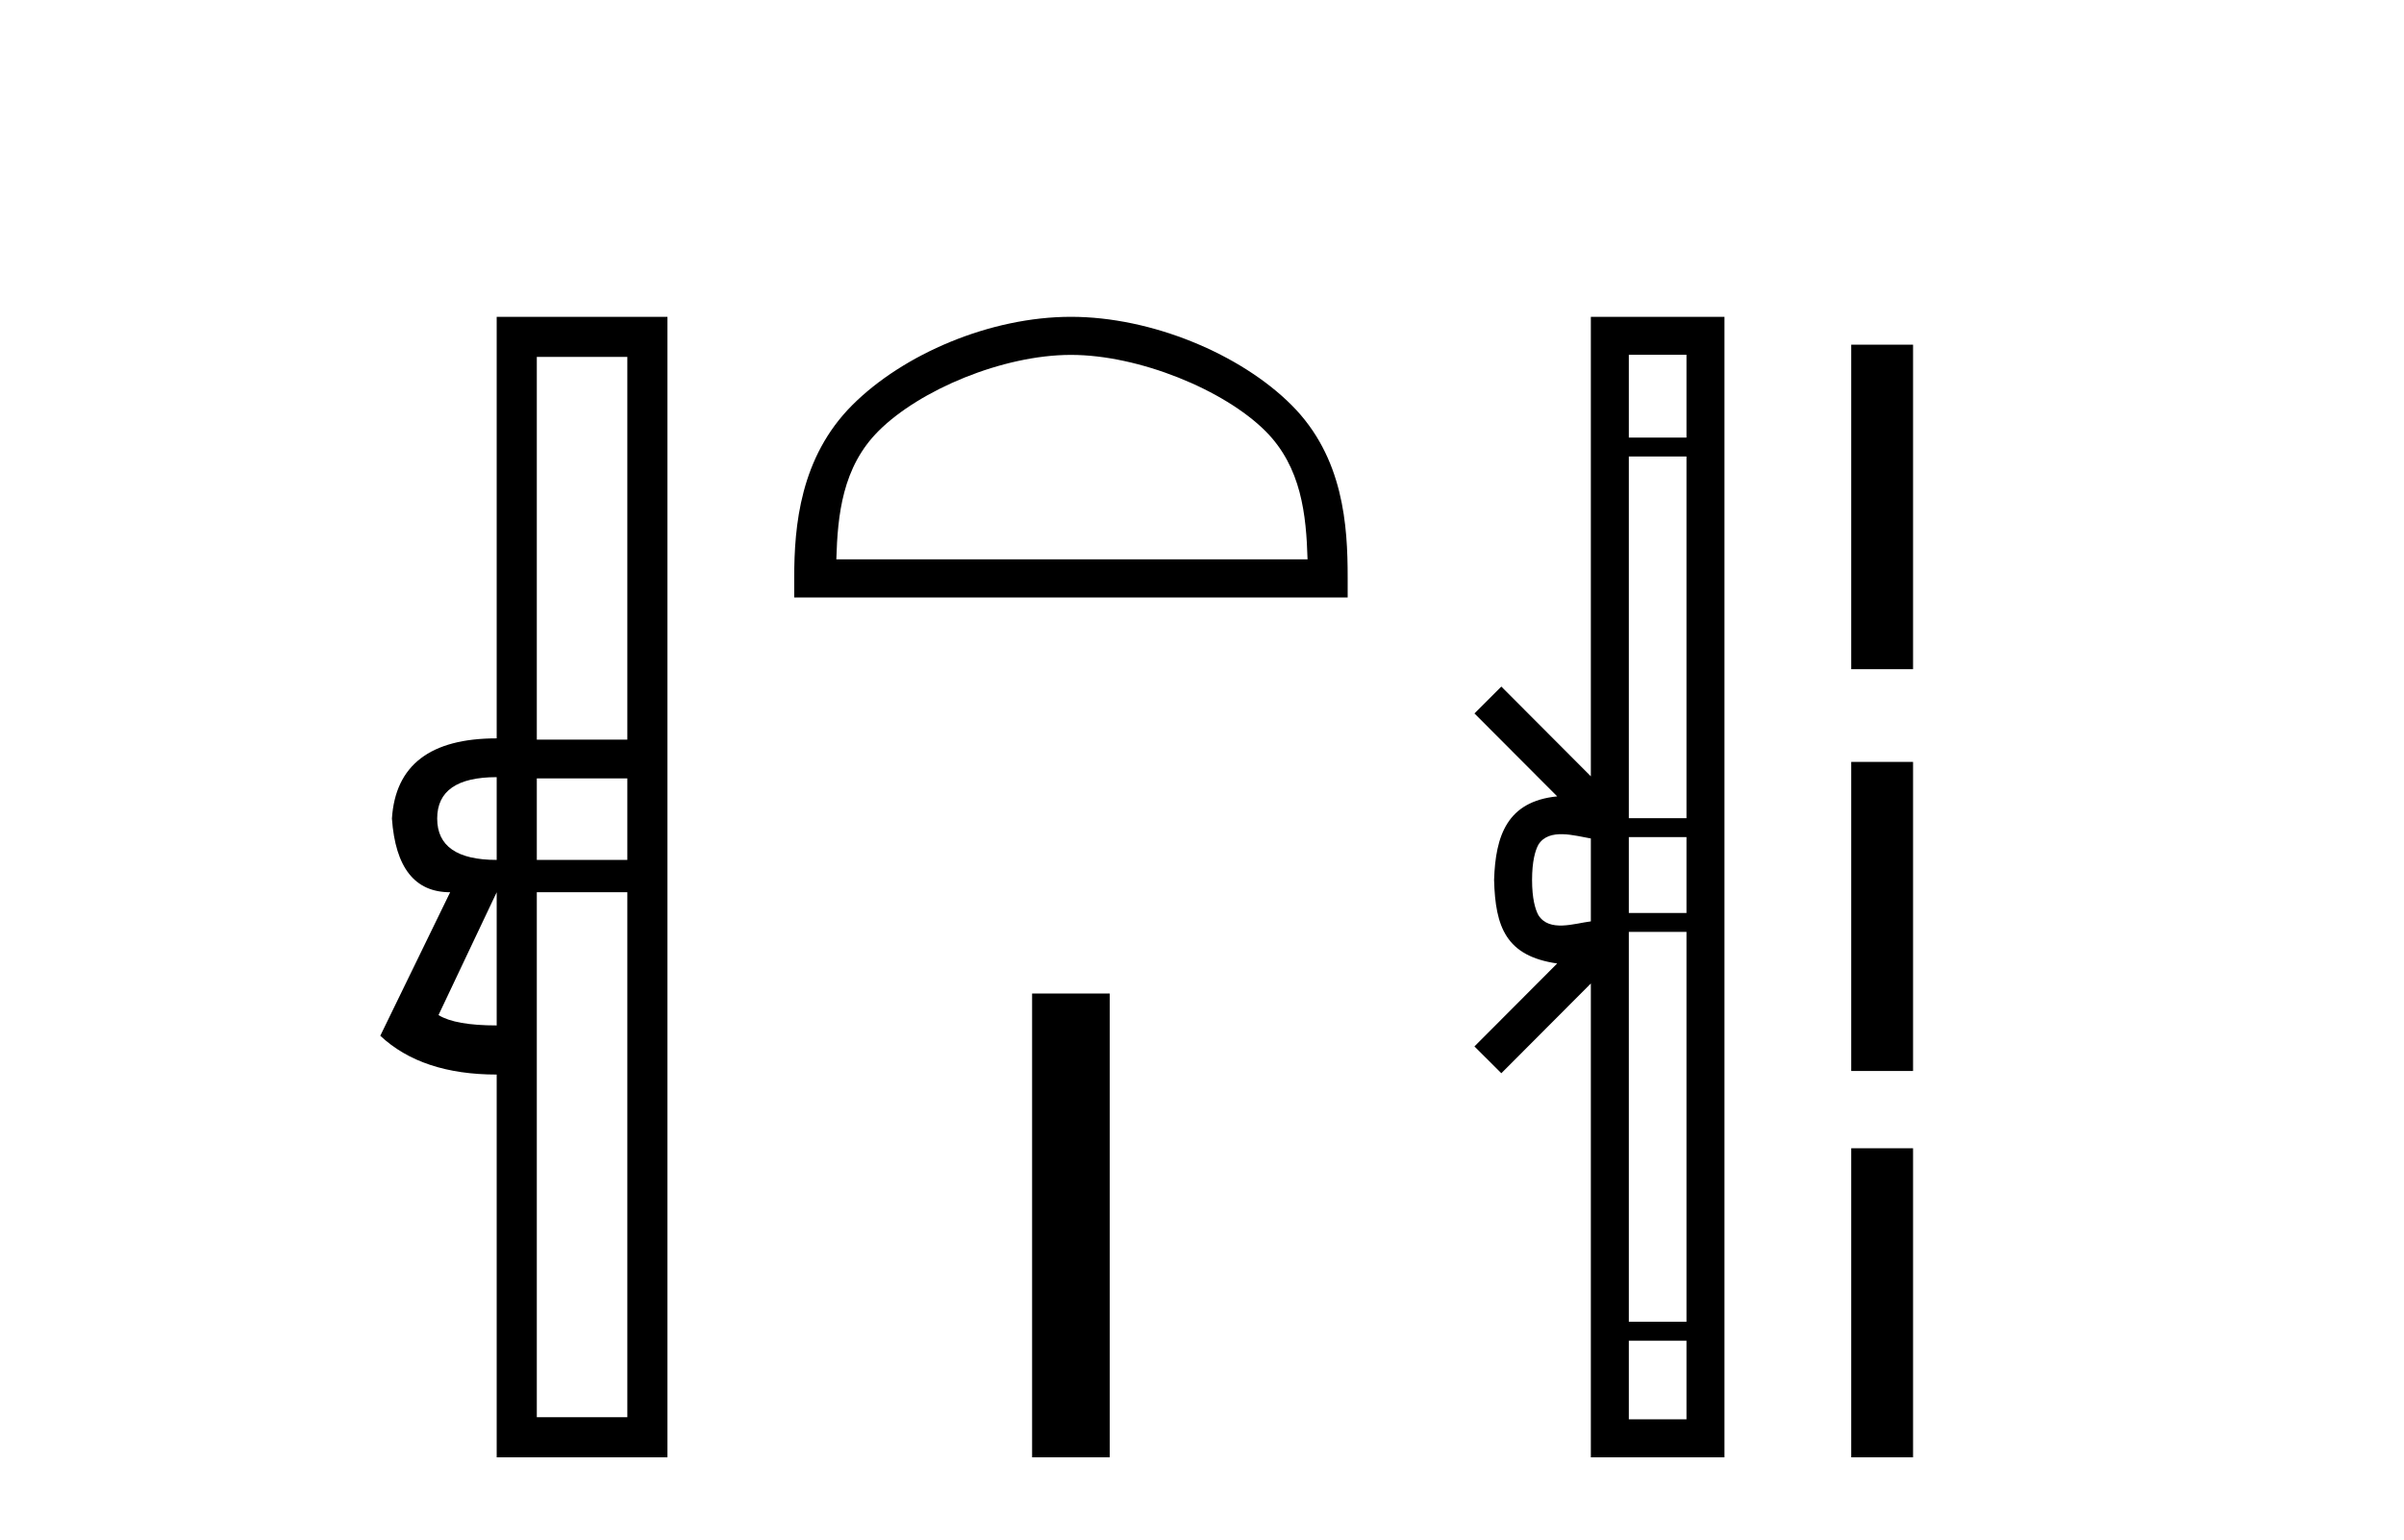 <?xml version='1.0' encoding='UTF-8' standalone='yes'?><svg xmlns='http://www.w3.org/2000/svg' xmlns:xlink='http://www.w3.org/1999/xlink' width='64.0' height='41.0' ><path d='M 16.701 9.504 L 16.701 19.697 L 14.291 19.697 L 14.291 9.504 ZM 13.223 20.696 L 13.223 22.9 Q 11.639 22.9 11.639 21.798 Q 11.639 20.696 13.223 20.696 ZM 16.701 20.73 L 16.701 22.9 L 14.291 22.9 L 14.291 20.73 ZM 13.223 23.761 L 13.223 27.308 Q 12.121 27.308 11.674 27.032 L 13.223 23.761 ZM 16.701 23.761 L 16.701 37.742 L 14.291 37.742 L 14.291 23.761 ZM 13.223 8.437 L 13.223 19.663 Q 10.572 19.663 10.434 21.798 Q 10.572 23.761 11.984 23.761 L 10.124 27.583 Q 11.226 28.616 13.223 28.616 L 13.223 38.809 L 17.769 38.809 L 17.769 8.437 Z' style='fill:#000000;stroke:none' /><path d='M 28.511 9.451 C 30.323 9.451 32.591 10.382 33.689 11.48 C 34.649 12.44 34.775 13.713 34.81 14.896 L 22.265 14.896 C 22.3 13.713 22.426 12.44 23.386 11.48 C 24.483 10.382 26.699 9.451 28.511 9.451 ZM 28.511 8.437 C 26.361 8.437 24.048 9.43 22.692 10.786 C 21.301 12.176 21.144 14.007 21.144 15.377 L 21.144 15.911 L 35.878 15.911 L 35.878 15.377 C 35.878 14.007 35.774 12.176 34.383 10.786 C 33.027 9.43 30.661 8.437 28.511 8.437 Z' style='fill:#000000;stroke:none' /><path d='M 27.477 26.458 L 27.477 38.809 L 29.544 38.809 L 29.544 26.458 Z' style='fill:#000000;stroke:none' /><path d='M 40.787 23.433 C 40.787 22.941 40.871 22.644 40.958 22.49 C 41.243 22.044 41.926 22.257 42.352 22.329 L 42.352 24.537 C 41.916 24.59 41.251 24.831 40.958 24.375 C 40.871 24.221 40.787 23.925 40.787 23.433 ZM 43.363 35.703 L 44.898 35.703 L 44.898 37.798 L 43.363 37.798 ZM 43.363 24.817 L 44.898 24.817 L 44.898 35.198 L 43.363 35.198 ZM 43.363 22.293 L 44.898 22.293 L 44.898 24.313 L 43.363 24.313 ZM 43.363 12.157 L 44.898 12.157 L 44.898 21.789 L 43.363 21.789 ZM 43.363 9.448 L 44.898 9.448 L 44.898 11.653 L 43.363 11.653 ZM 39.253 27.867 L 39.969 28.581 L 42.352 26.191 L 42.352 38.809 L 45.909 38.809 L 45.909 8.437 L 42.352 8.437 L 42.352 20.674 L 39.969 18.284 L 39.253 18.999 L 41.456 21.208 C 40.121 21.341 39.814 22.256 39.776 23.433 C 39.809 24.69 40.094 25.462 41.456 25.658 L 39.253 27.867 Z' style='fill:#000000;stroke:none' /><path d='M 49.284 9.179 L 49.284 17.821 L 50.93 17.821 L 50.93 9.179 L 49.284 9.179 M 49.284 20.29 L 49.284 28.521 L 50.93 28.521 L 50.93 20.29 L 49.284 20.29 M 49.284 30.579 L 49.284 38.809 L 50.93 38.809 L 50.93 30.579 L 49.284 30.579 Z' style='fill:#000000;stroke:none' /></svg>